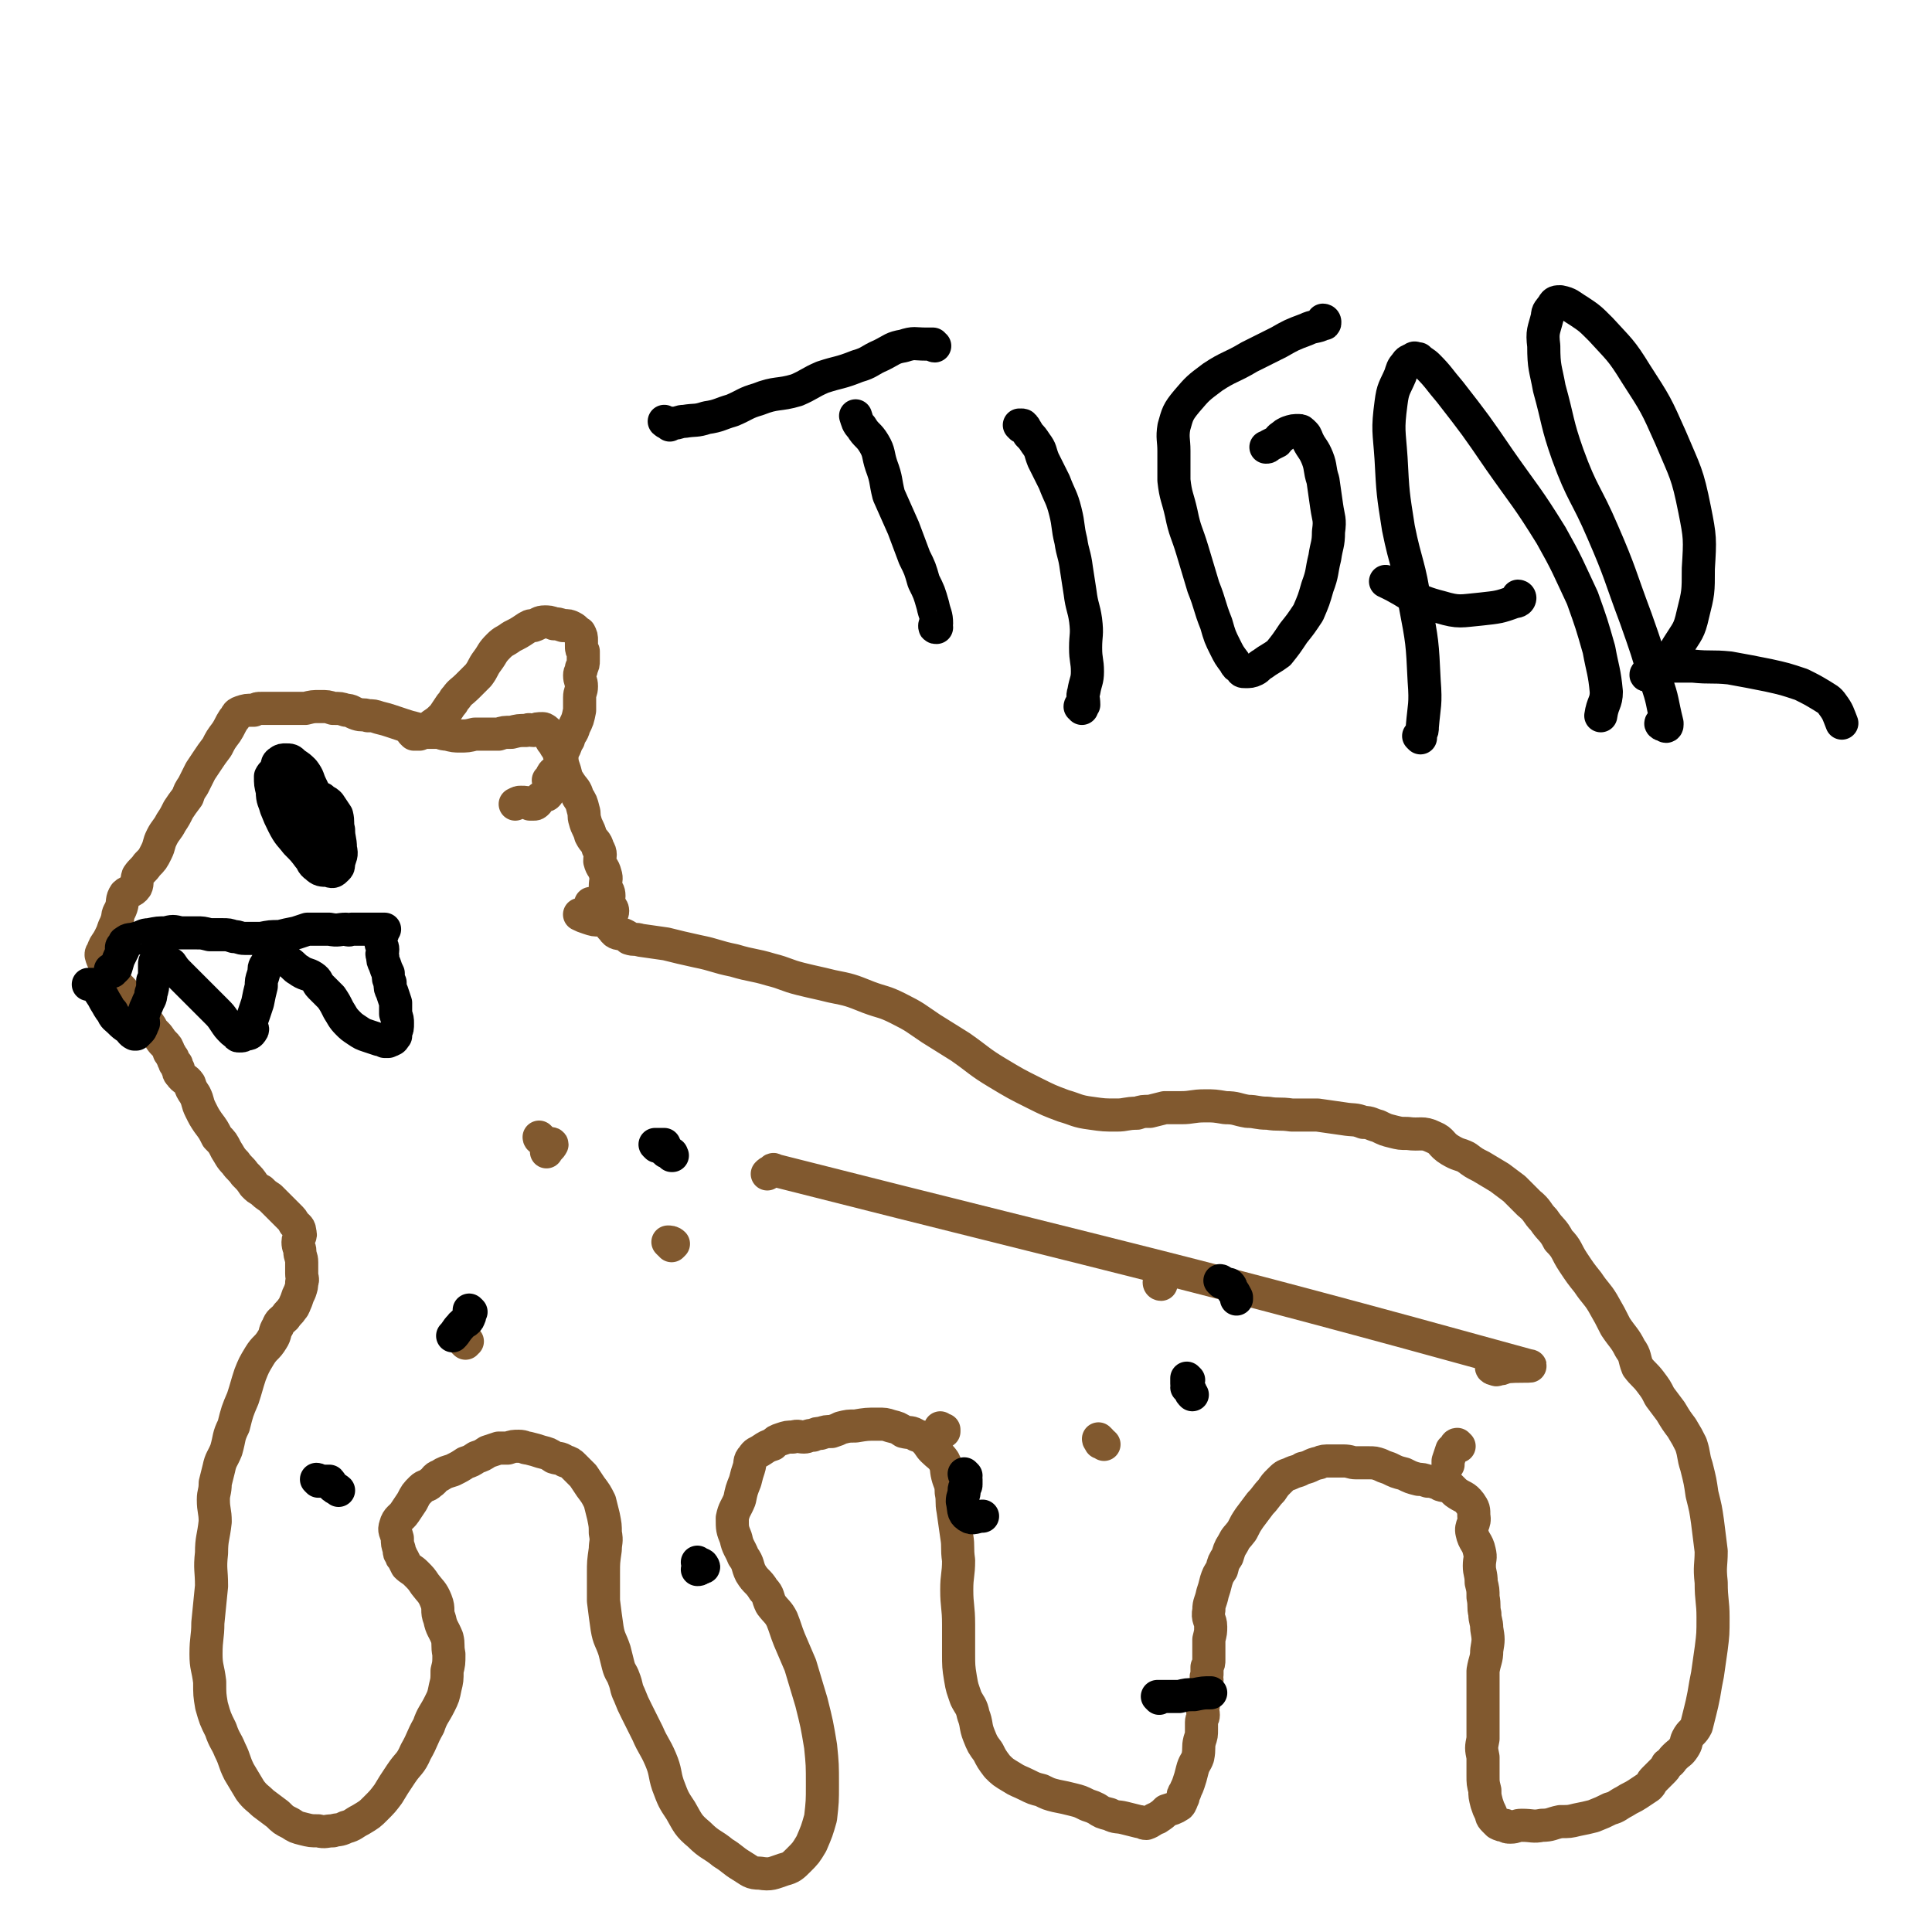 <svg viewBox='0 0 1050 1050' version='1.1' xmlns='http://www.w3.org/2000/svg' xmlns:xlink='http://www.w3.org/1999/xlink'><g fill='none' stroke='#81592F' stroke-width='18' stroke-linecap='round' stroke-linejoin='round'><path d='M322,492c0,0 -1,-1 -1,-1 1,0 2,1 3,2 1,1 0,1 1,2 2,1 2,1 3,2 3,4 2,5 5,8 2,3 3,2 6,3 2,1 2,1 3,2 3,1 3,0 6,1 7,1 7,1 14,2 8,2 8,2 17,4 10,2 10,3 20,5 10,3 10,2 20,5 8,2 8,3 16,5 8,2 9,2 17,4 10,2 10,2 20,6 8,3 8,2 16,6 10,5 9,5 18,11 8,5 8,5 16,10 10,7 10,8 20,14 10,6 10,6 20,11 8,4 8,4 16,7 7,2 7,3 15,4 7,1 7,1 14,1 5,0 5,-1 11,-1 3,-1 3,-1 7,-1 4,-1 4,-1 8,-2 5,0 5,0 9,0 6,0 6,-1 13,-1 5,0 5,0 11,1 6,0 6,1 12,2 5,0 5,1 11,1 6,1 6,0 13,1 7,0 7,0 14,0 7,1 7,1 14,2 6,1 6,0 11,2 4,0 4,1 8,2 4,2 4,2 8,3 4,1 4,1 8,1 7,1 8,-1 14,2 5,2 4,4 9,7 5,3 5,2 9,4 4,3 4,3 8,5 5,3 5,3 10,6 4,3 4,3 8,6 4,4 4,4 8,8 5,4 4,5 8,9 4,6 5,5 8,11 5,5 4,6 8,12 4,6 4,6 8,11 4,6 5,6 8,11 4,7 4,7 7,13 4,6 5,6 8,12 3,4 2,5 4,10 3,4 4,4 7,8 3,4 3,4 5,8 3,4 3,4 6,8 3,5 3,5 6,9 3,5 3,5 5,9 2,6 1,6 3,12 2,8 2,8 3,15 2,8 2,8 3,15 1,8 1,8 2,16 0,8 -1,8 0,17 0,10 1,10 1,19 0,9 0,9 -1,17 -1,7 -1,7 -2,14 -1,5 -1,5 -2,11 -1,5 -1,5 -2,9 -1,4 -1,4 -2,8 -2,4 -3,3 -5,7 -1,2 0,2 -2,5 -2,3 -2,2 -5,5 -2,2 -1,2 -4,4 -1,2 -1,2 -3,4 -2,2 -2,2 -4,4 -2,2 -1,2 -3,4 -3,2 -3,2 -6,4 -3,2 -4,2 -7,4 -4,2 -4,3 -8,4 -4,2 -4,2 -9,4 -4,1 -4,1 -9,2 -4,1 -4,1 -9,1 -5,1 -5,2 -10,2 -5,1 -5,0 -11,0 -3,0 -3,1 -6,1 -2,0 -2,0 -3,-1 -2,0 -2,0 -4,-1 -1,-1 -1,-1 -2,-2 -2,-2 -1,-2 -2,-4 -1,-2 -1,-2 -2,-5 -1,-4 -1,-4 -1,-7 -1,-4 -1,-4 -1,-8 0,-5 0,-5 0,-10 -1,-5 -1,-5 0,-10 0,-6 0,-6 0,-12 0,-7 0,-7 0,-13 0,-6 0,-6 0,-12 1,-6 2,-6 2,-11 1,-6 1,-6 0,-12 0,-4 -1,-4 -1,-8 -1,-4 0,-4 -1,-9 0,-4 0,-4 -1,-8 0,-5 -1,-5 -1,-9 0,-4 1,-4 0,-8 -1,-5 -3,-5 -4,-10 -1,-4 2,-5 1,-9 0,-4 0,-4 -2,-7 -3,-4 -4,-3 -8,-6 -2,-2 -2,-2 -3,-3 -2,-1 -2,0 -5,-1 -1,-1 -1,-1 -2,-1 -3,-1 -3,-1 -5,-1 -3,-1 -3,-1 -5,-1 -4,-1 -4,-1 -8,-3 -4,-1 -4,-1 -8,-3 -3,-1 -3,-1 -5,-2 -3,-1 -3,-1 -6,-1 -4,0 -4,0 -7,0 -3,0 -3,-1 -7,-1 -3,0 -3,0 -7,0 -3,0 -4,0 -6,1 -5,1 -4,2 -9,3 -3,2 -3,1 -7,3 -3,1 -3,1 -6,4 -2,2 -2,2 -4,5 -3,3 -3,4 -6,7 -3,4 -3,4 -6,8 -2,3 -2,3 -4,7 -3,4 -3,3 -5,7 -2,3 -2,4 -3,7 -2,3 -2,3 -3,7 -2,3 -2,3 -3,6 -1,4 -1,4 -2,7 -1,5 -2,5 -2,9 -1,5 1,5 1,9 0,3 0,3 -1,7 0,3 0,3 0,6 0,2 0,2 0,5 0,2 0,2 -1,4 0,2 0,2 0,4 -1,2 0,2 0,3 -1,3 -1,3 -1,5 0,2 0,2 0,4 -1,3 -1,3 -1,5 -1,3 0,3 0,5 0,2 -1,2 -1,4 0,2 0,2 0,4 0,3 0,3 -1,6 -1,4 0,4 -1,9 -1,3 -2,3 -3,7 -1,4 -1,4 -2,7 -1,3 -1,2 -2,5 -1,1 -1,1 -1,3 -1,2 -1,3 -2,4 -3,2 -4,2 -7,3 -2,2 -2,2 -5,4 -3,1 -3,2 -6,3 -2,0 -2,-1 -4,-1 -4,-1 -4,-1 -8,-2 -4,-1 -4,0 -8,-2 -4,-1 -4,-1 -7,-3 -2,-1 -2,-1 -5,-2 -4,-2 -4,-2 -8,-3 -4,-1 -4,-1 -9,-2 -4,-1 -4,-1 -8,-3 -4,-1 -4,-1 -8,-3 -4,-2 -5,-2 -8,-4 -5,-3 -5,-3 -8,-6 -3,-4 -3,-4 -5,-8 -3,-4 -3,-4 -5,-9 -2,-5 -1,-6 -3,-11 -1,-5 -2,-5 -4,-9 -2,-6 -2,-5 -3,-11 -1,-6 -1,-7 -1,-13 0,-8 0,-8 0,-16 0,-10 -1,-10 -1,-19 0,-8 1,-8 1,-16 -1,-7 0,-7 -1,-13 -1,-7 -1,-7 -2,-14 -1,-5 0,-5 -1,-10 0,-5 -1,-5 -2,-9 -1,-4 0,-4 -2,-8 -2,-3 -3,-3 -6,-6 -2,-2 -2,-3 -4,-5 -2,-2 -2,-2 -5,-3 -3,-2 -3,-1 -7,-2 -3,-2 -3,-2 -7,-3 -3,-1 -3,-1 -7,-1 -6,0 -6,0 -12,1 -4,0 -4,0 -8,1 -2,1 -2,1 -5,2 -3,0 -3,0 -6,1 -2,0 -2,0 -4,1 -3,0 -3,1 -5,1 -3,0 -3,-1 -6,0 -3,0 -3,0 -6,1 -3,1 -3,1 -5,3 -3,1 -3,1 -6,3 -3,2 -3,1 -5,4 -2,2 -1,3 -2,6 -1,3 -1,3 -2,7 -2,5 -2,5 -3,10 -2,5 -3,5 -4,10 0,6 0,6 2,11 1,5 2,5 4,10 3,4 2,5 4,9 3,5 4,4 7,9 3,3 2,4 4,8 3,4 4,4 6,8 2,5 2,6 4,11 3,7 3,7 6,14 3,10 3,10 6,20 3,12 3,12 5,24 1,10 1,10 1,21 0,9 0,9 -1,18 -2,7 -2,7 -5,14 -3,5 -3,5 -7,9 -3,3 -4,4 -8,5 -6,2 -7,3 -13,2 -5,0 -5,-1 -10,-4 -5,-3 -5,-4 -10,-7 -6,-5 -7,-4 -13,-10 -6,-5 -6,-6 -10,-13 -4,-6 -4,-6 -7,-14 -2,-6 -1,-7 -4,-14 -3,-7 -4,-7 -7,-14 -3,-6 -3,-6 -6,-12 -2,-4 -2,-4 -4,-9 -2,-4 -1,-4 -3,-9 -1,-3 -2,-3 -3,-7 -1,-4 -1,-4 -2,-8 -2,-6 -3,-6 -4,-12 -1,-7 -1,-7 -2,-15 0,-7 0,-7 0,-15 0,-6 0,-6 1,-13 0,-4 1,-4 0,-9 0,-4 0,-4 -1,-9 -1,-4 -1,-4 -2,-8 -2,-4 -2,-4 -5,-8 -2,-3 -2,-3 -4,-6 -2,-2 -2,-2 -5,-5 -2,-2 -2,-2 -5,-3 -3,-2 -3,-1 -6,-2 -3,-2 -3,-2 -7,-3 -3,-1 -3,-1 -7,-2 -2,0 -2,-1 -5,-1 -3,0 -3,0 -6,1 -3,0 -3,0 -5,0 -3,1 -3,1 -6,2 -3,2 -3,2 -6,3 -3,2 -3,2 -6,3 -3,2 -3,2 -7,4 -3,1 -4,1 -7,3 -3,1 -2,2 -5,4 -2,2 -3,1 -5,3 -3,3 -3,3 -5,7 -2,3 -2,3 -4,6 -2,3 -4,3 -5,7 -1,3 0,3 1,7 0,3 0,3 1,6 0,2 0,2 1,3 0,1 0,1 1,2 1,2 1,2 2,4 2,2 3,2 5,4 3,3 3,3 5,6 3,4 4,4 6,9 2,5 0,5 2,10 1,5 2,5 4,10 1,4 0,4 1,9 0,5 0,5 -1,9 0,5 0,5 -1,9 -1,5 -1,5 -3,9 -3,6 -4,6 -6,12 -4,7 -3,7 -7,14 -3,7 -4,6 -8,12 -4,6 -4,6 -7,11 -3,4 -3,4 -7,8 -3,3 -3,3 -8,6 -4,2 -4,3 -8,4 -4,2 -4,1 -7,2 -4,0 -4,1 -8,0 -4,0 -4,0 -8,-1 -4,-1 -4,-1 -7,-3 -4,-2 -4,-2 -7,-5 -4,-3 -4,-3 -8,-6 -3,-3 -4,-3 -7,-7 -3,-5 -3,-5 -6,-10 -3,-6 -2,-6 -5,-12 -2,-5 -3,-5 -5,-11 -3,-6 -3,-6 -5,-13 -1,-6 -1,-6 -1,-13 -1,-8 -2,-8 -2,-15 0,-9 1,-9 1,-17 1,-10 1,-10 2,-20 0,-9 -1,-9 0,-18 0,-8 1,-8 2,-17 0,-6 -1,-6 -1,-12 0,-4 1,-4 1,-9 1,-4 1,-4 2,-8 1,-5 2,-5 4,-10 2,-7 1,-7 4,-13 2,-8 2,-8 5,-15 2,-6 2,-7 4,-13 2,-5 2,-5 5,-10 3,-5 4,-4 7,-9 2,-3 1,-4 3,-7 1,-3 2,-3 4,-5 2,-3 2,-2 4,-5 1,-1 1,-2 2,-4 1,-3 1,-3 2,-5 1,-3 1,-3 1,-5 1,-2 0,-2 0,-5 0,-3 0,-3 0,-6 0,-3 -1,-3 -1,-6 0,-2 -1,-2 -1,-5 0,-3 2,-3 1,-5 0,-3 -1,-3 -3,-5 -1,-2 -1,-2 -3,-4 -2,-2 -2,-2 -4,-4 -2,-2 -2,-2 -4,-4 -1,-1 -1,-1 -2,-2 -3,-2 -3,-2 -5,-4 -2,-1 -2,-1 -4,-3 -2,-3 -2,-3 -5,-6 -2,-3 -3,-3 -5,-6 -3,-3 -3,-4 -5,-7 -2,-4 -2,-4 -5,-7 -2,-4 -2,-4 -5,-8 -2,-3 -2,-3 -4,-7 -2,-4 -1,-4 -3,-8 -2,-3 -2,-3 -3,-6 -2,-3 -3,-2 -5,-5 -1,-1 -1,-1 -1,-3 -1,-1 -1,-1 -1,-2 0,-1 0,-1 -1,-1 0,-2 -1,-1 -1,-3 -1,-1 -1,-2 -2,-3 -1,-3 -1,-3 -3,-5 -2,-2 -2,-3 -4,-5 -2,-2 -2,-2 -3,-4 -2,-3 -2,-3 -4,-5 -2,-3 -2,-3 -5,-6 -2,-4 -2,-4 -5,-7 -2,-3 -3,-3 -5,-6 -2,-4 -2,-4 -4,-7 -2,-4 -3,-4 -4,-8 0,-1 0,-1 1,-2 0,-2 1,-2 1,-3 2,-3 2,-3 3,-5 1,-2 1,-2 2,-5 1,-2 1,-2 2,-5 0,-3 1,-3 2,-6 1,-3 0,-4 2,-7 2,-2 4,-1 6,-4 1,-2 0,-3 1,-6 2,-3 3,-3 5,-6 3,-3 3,-3 5,-7 2,-4 1,-4 3,-8 2,-4 3,-4 5,-8 2,-3 2,-3 4,-7 2,-3 2,-3 5,-7 1,-3 1,-3 3,-6 2,-4 2,-4 4,-8 2,-3 2,-3 4,-6 2,-3 2,-3 5,-7 2,-4 2,-4 5,-8 2,-3 2,-4 4,-7 2,-2 1,-3 4,-4 3,-1 3,-1 7,-1 2,-1 2,-1 4,-1 3,0 3,0 6,0 2,0 2,0 4,0 4,0 4,0 7,0 4,0 4,0 7,0 4,-1 4,-1 8,-1 4,0 4,0 7,1 4,0 4,0 7,1 3,0 3,1 6,2 3,1 3,0 6,1 3,0 3,0 6,1 4,1 4,1 7,2 3,1 3,1 6,2 3,1 3,1 7,2 2,1 2,1 4,2 4,0 4,0 8,0 2,0 2,1 5,1 4,1 4,1 7,1 4,0 4,0 8,-1 3,0 3,0 7,0 3,0 3,0 6,0 3,-1 3,-1 7,-1 4,-1 4,-1 8,-1 2,-1 2,0 4,0 2,-1 2,-1 5,-1 1,0 2,1 3,2 1,1 0,2 1,3 1,2 1,2 2,3 1,2 1,2 2,3 1,3 1,3 2,6 1,3 1,3 2,6 1,4 1,4 3,7 2,3 3,3 4,7 2,3 2,3 3,7 1,3 0,3 1,6 1,4 2,4 3,8 2,4 3,3 4,7 2,3 1,4 1,7 1,4 2,3 3,7 1,3 0,3 0,7 1,2 2,2 2,5 0,2 -1,2 -1,4 1,2 3,2 3,4 0,2 -1,2 -3,3 -1,2 -2,2 -4,2 -3,0 -3,0 -6,-1 -3,-1 -3,-1 -5,-2 '/><path d='M225,399c0,0 -1,-1 -1,-1 0,0 1,1 1,1 1,0 1,0 1,0 1,0 1,0 2,0 4,-2 4,-2 7,-5 3,-2 3,-2 6,-5 2,-3 2,-3 4,-6 2,-2 1,-2 3,-4 2,-3 3,-3 6,-6 3,-3 3,-3 6,-6 3,-4 2,-4 5,-8 3,-4 2,-4 6,-8 3,-3 3,-2 7,-5 4,-2 4,-2 7,-4 3,-2 3,-2 5,-2 3,-1 3,-2 6,-2 2,0 3,0 5,1 2,0 2,0 5,1 3,0 3,0 5,1 2,1 2,2 4,3 1,2 1,2 1,4 0,2 0,2 0,3 0,2 0,2 1,3 0,2 0,2 0,5 0,2 0,2 -1,4 0,2 -1,2 -1,4 0,3 1,3 1,6 0,3 -1,3 -1,6 0,3 0,4 0,7 -1,5 -1,5 -3,9 -1,4 -2,3 -3,7 -2,3 -1,3 -3,6 -1,3 0,3 -1,5 -1,3 -1,3 -2,5 -1,2 -2,1 -3,3 0,1 0,2 0,3 -1,0 -1,0 -2,0 0,1 1,1 1,2 0,0 0,0 0,0 0,2 0,2 0,3 0,1 0,1 -1,2 -1,2 -2,1 -3,2 -2,1 -2,1 -3,3 -1,0 0,0 0,0 -1,1 -1,1 -2,1 0,0 -1,0 -2,0 -2,-1 -2,-1 -5,-1 -1,0 -1,0 -3,1 '/></g>
<g fill='none' stroke='#000000' stroke-width='18' stroke-linecap='round' stroke-linejoin='round'><path d='M61,528c0,0 -1,-1 -1,-1 0,0 1,0 2,0 1,-1 1,-1 1,-1 1,-3 1,-4 2,-6 1,-2 1,-2 2,-4 0,-1 -1,-1 -1,-1 0,-1 1,-1 1,-1 1,-1 0,-2 1,-2 2,-2 3,-1 6,-2 4,-1 4,-2 7,-2 5,-1 5,-1 9,-1 4,-1 4,-1 8,0 4,0 4,0 9,0 3,0 3,0 7,1 4,0 4,0 7,0 3,0 3,0 6,1 3,0 3,1 6,1 4,0 4,0 9,0 5,-1 5,-1 10,-1 4,-1 4,-1 9,-2 3,-1 3,-1 6,-2 4,0 4,0 8,0 2,0 2,0 4,0 5,1 5,0 9,0 1,0 1,1 3,0 2,0 2,0 5,0 1,0 1,0 3,0 2,0 2,0 4,0 1,0 1,0 3,0 0,0 0,0 1,0 1,0 1,0 1,0 0,0 1,0 1,0 0,0 -1,0 -1,0 0,1 0,1 0,1 0,0 0,0 0,1 0,1 -1,1 -1,3 0,1 0,1 0,2 0,2 1,2 1,4 0,2 -1,2 0,4 0,2 0,2 1,4 1,3 1,3 2,5 0,3 0,3 1,5 0,3 0,3 1,5 1,3 1,3 2,6 0,3 0,3 0,6 1,3 1,3 1,5 0,3 0,3 -1,5 0,1 0,1 0,2 -1,1 -1,2 -2,2 -1,1 -1,0 -2,1 -1,0 -1,0 -2,0 -2,-1 -2,-1 -3,-1 -3,-1 -3,-1 -6,-2 -3,-1 -3,-1 -6,-3 -3,-2 -3,-2 -5,-4 -3,-3 -3,-4 -5,-7 -2,-4 -2,-4 -4,-7 -3,-3 -3,-3 -6,-6 -2,-2 -1,-3 -4,-5 -3,-2 -4,-1 -8,-4 -2,-1 -2,-2 -5,-4 -1,-1 -1,-1 -4,-2 -1,-1 -1,-1 -2,-1 -2,0 -2,0 -3,1 -1,0 0,0 -1,1 -1,2 -2,1 -3,3 -1,2 0,2 -1,5 -1,3 -1,3 -1,6 -1,4 -1,4 -2,9 -1,3 -1,3 -2,6 -1,3 -1,3 -2,5 0,2 2,3 1,4 -1,2 -2,2 -4,2 -1,1 -1,1 -3,1 -1,0 -1,0 -1,-1 -2,-1 -2,-1 -3,-2 -2,-2 -2,-2 -4,-5 -2,-3 -2,-3 -5,-6 -3,-3 -3,-3 -6,-6 -3,-3 -3,-3 -6,-6 -4,-4 -4,-4 -7,-7 -3,-3 -3,-3 -5,-6 -2,-1 -2,-1 -4,-2 -1,-1 -2,-1 -3,-1 -1,0 -1,0 -1,1 -1,1 -1,1 -1,2 0,3 0,3 0,5 0,2 0,2 -1,4 0,4 0,4 -1,7 0,3 -1,3 -2,6 -1,2 -1,2 -2,5 -1,3 0,3 0,5 -1,2 -1,3 -2,4 -1,1 -1,1 -2,2 -1,0 -1,0 -1,0 -2,-1 -2,-2 -3,-3 -3,-2 -3,-2 -5,-4 -2,-2 -3,-2 -4,-5 -2,-2 -2,-3 -4,-6 -1,-2 -1,-2 -3,-5 -1,-2 0,-2 -2,-3 -1,-1 -1,-1 -2,-1 -1,0 -1,0 -2,0 '/></g>
<g fill='none' stroke='#81592F' stroke-width='18' stroke-linecap='round' stroke-linejoin='round'><path d='M364,676c0,0 -1,-1 -1,-1 1,0 2,0 3,1 0,0 0,0 -1,1 '/><path d='M631,698c0,0 -1,0 -1,-1 '/><path d='M253,730c0,0 -1,-1 -1,-1 0,0 1,0 2,0 0,0 0,0 0,0 '/><path d='M793,786c0,0 -1,-1 -1,-1 -1,0 -1,1 -1,1 -1,1 -1,1 -1,1 -1,1 0,1 -1,1 -1,3 -1,3 -2,6 0,1 0,1 0,2 '/><path d='M294,619c0,0 -1,-1 -1,-1 0,1 1,1 2,2 1,1 1,1 2,1 1,1 3,0 3,1 -1,2 -2,2 -3,4 0,0 0,0 0,0 '/><path d='M598,783c0,0 -1,-1 -1,-1 0,1 1,1 1,2 1,0 1,0 2,1 '/><path d='M512,777c0,0 -1,-1 -1,-1 0,0 1,1 2,1 0,1 0,1 0,1 -1,1 -1,0 -3,0 '/><path d='M812,744c-1,0 -2,-1 -1,-1 0,0 0,1 1,1 1,0 1,1 2,0 2,0 2,0 4,-1 6,-1 18,0 12,-1 -192,-53 -204,-54 -409,-106 -1,-1 -1,0 -2,1 -1,0 -1,0 -2,1 '/></g>
<g fill='none' stroke='#000000' stroke-width='18' stroke-linecap='round' stroke-linejoin='round'><path d='M357,623c0,0 -1,-1 -1,-1 0,0 1,0 2,0 1,0 1,0 2,0 0,0 0,0 1,0 0,0 0,1 0,1 '/><path d='M664,697c0,0 -1,-1 -1,-1 1,0 1,1 2,1 2,1 2,1 3,1 1,1 1,1 1,2 2,3 2,3 3,5 0,1 0,1 0,1 '/><path d='M256,713c0,0 -1,-1 -1,-1 0,1 1,2 0,4 -1,3 -3,2 -5,5 -2,2 -2,3 -4,5 '/><path d='M173,805c0,0 -1,-1 -1,-1 0,0 1,0 2,1 2,0 2,0 3,0 1,0 1,0 2,0 1,1 1,2 2,3 1,1 2,1 3,2 '/><path d='M646,750c0,0 -1,-1 -1,-1 0,1 0,2 0,3 1,1 0,1 0,2 1,1 1,1 2,2 0,1 0,1 1,2 '/><path d='M362,626c0,0 -1,-1 -1,-1 1,0 2,1 4,2 0,0 0,0 0,1 1,0 0,0 0,0 '/><path d='M525,802c0,0 -1,-1 -1,-1 0,1 1,1 1,3 0,1 0,1 0,3 0,1 -1,1 -1,3 0,3 -1,3 -1,6 1,4 0,6 3,8 3,2 4,0 8,0 '/><path d='M380,850c0,0 -1,-1 -1,-1 1,1 3,1 3,2 1,1 0,1 -1,1 -1,1 -1,1 -2,1 '/><path d='M630,923c0,0 -1,-1 -1,-1 0,0 1,0 2,0 1,0 1,0 2,0 2,0 2,0 3,0 2,0 2,0 5,0 4,-1 4,-1 8,-1 5,-1 5,-1 9,-1 '/><path d='M174,434c0,0 -1,-1 -1,-1 0,0 1,1 2,1 1,1 1,1 1,1 2,1 2,1 3,2 2,3 2,3 4,6 1,4 0,4 1,8 0,5 1,5 1,10 1,4 0,4 -1,8 0,2 0,2 -1,3 -2,2 -2,2 -5,1 -3,0 -4,0 -6,-2 -3,-2 -2,-3 -4,-5 -3,-4 -3,-4 -7,-8 -3,-4 -4,-4 -7,-10 -2,-4 -2,-4 -4,-9 -1,-4 -2,-4 -2,-9 -1,-4 -1,-4 -1,-8 1,-2 2,-2 3,-4 1,-2 0,-3 2,-4 1,-1 2,-1 3,-1 3,0 3,0 5,2 3,2 3,2 5,4 3,4 2,4 4,8 2,4 2,4 3,9 2,4 3,4 4,9 2,5 2,5 3,10 0,4 0,4 0,8 -1,2 -2,2 -2,4 0,1 1,2 0,2 0,0 0,0 -1,0 -2,-4 -2,-4 -5,-8 0,0 0,0 0,0 '/><path d='M161,428c0,0 -1,-1 -1,-1 0,0 1,0 1,1 0,0 1,0 1,1 0,0 0,0 0,1 1,1 0,1 0,1 0,1 0,1 0,1 1,1 1,1 1,1 0,1 0,1 0,1 0,3 0,3 -1,6 0,2 -1,2 0,3 1,2 1,2 3,4 1,2 1,2 2,3 0,1 0,1 0,2 1,0 1,0 1,0 0,0 1,1 1,0 1,0 1,0 1,-1 0,-3 0,-3 0,-5 0,-2 0,-2 0,-3 0,-1 0,-1 0,-3 0,0 0,0 0,-1 0,0 1,0 1,0 0,-1 0,-1 0,-2 -1,0 -1,-1 -1,0 0,0 0,0 1,1 0,0 0,0 0,1 0,2 0,2 0,3 -1,3 -2,3 -1,5 0,3 1,2 3,4 '/><path d='M509,341c-1,0 -1,0 -1,-1 0,-1 1,0 1,-1 0,-5 -1,-5 -2,-10 -2,-7 -2,-7 -5,-13 -2,-7 -2,-7 -5,-13 -3,-8 -3,-8 -6,-16 -4,-9 -4,-9 -8,-18 -2,-8 -1,-8 -4,-16 -2,-6 -1,-7 -4,-12 -3,-5 -4,-4 -7,-9 -2,-2 -2,-3 -3,-6 '/><path d='M508,188c0,0 -1,0 -1,-1 0,0 0,0 0,0 -2,0 -2,0 -4,0 -6,0 -6,-1 -12,1 -6,1 -6,2 -12,5 -7,3 -6,4 -13,6 -10,4 -10,3 -19,6 -7,3 -7,4 -14,7 -10,3 -11,1 -21,5 -7,2 -7,3 -14,6 -7,2 -7,3 -14,4 -6,2 -6,1 -12,2 -3,0 -3,1 -6,1 -1,0 -1,0 -2,1 0,0 0,0 0,0 -1,-1 -2,-1 -3,-2 '/><path d='M588,385c0,-1 -1,-1 -1,-1 0,-1 1,0 1,0 0,0 0,0 1,-1 0,-4 -1,-4 0,-7 1,-6 2,-6 2,-11 0,-6 -1,-6 -1,-13 0,-7 1,-7 0,-15 -1,-7 -2,-7 -3,-15 -1,-6 -1,-7 -2,-13 -1,-8 -2,-8 -3,-15 -2,-8 -1,-8 -3,-16 -2,-8 -3,-8 -6,-16 -3,-6 -3,-6 -6,-12 -2,-5 -1,-5 -4,-9 -2,-3 -2,-3 -4,-5 -1,-2 -1,-2 -2,-3 0,-1 0,-1 -1,-1 0,-1 0,-1 -1,-1 0,0 0,1 0,1 0,0 -1,-1 -1,-1 '/><path d='M720,175c0,0 -1,-1 -1,-1 0,0 1,0 1,1 0,1 0,1 -1,1 -4,2 -5,1 -9,3 -8,3 -8,3 -15,7 -8,4 -8,4 -16,8 -10,6 -11,5 -20,11 -8,6 -8,6 -14,13 -5,6 -5,7 -7,14 -1,6 0,7 0,13 0,8 0,8 0,16 1,9 2,9 4,18 2,10 3,10 6,20 3,10 3,10 6,20 4,10 3,10 7,20 2,7 2,7 5,13 2,4 2,4 5,8 1,2 1,2 3,3 1,2 1,2 3,2 2,0 3,0 5,-1 2,-1 2,-2 4,-3 4,-3 5,-3 9,-6 4,-5 4,-5 8,-11 4,-5 4,-5 8,-11 3,-7 3,-7 5,-14 3,-8 2,-8 4,-16 1,-7 2,-7 2,-14 1,-7 0,-7 -1,-14 -1,-7 -1,-7 -2,-14 -2,-6 -1,-7 -3,-12 -2,-5 -3,-5 -5,-9 -1,-2 -1,-3 -2,-4 -2,-2 -2,-2 -3,-2 -3,0 -3,0 -6,1 -2,1 -2,1 -3,2 -2,1 -2,2 -3,3 -2,1 -2,1 -4,2 -1,1 -1,1 -2,1 '/><path d='M772,401c0,0 -1,-1 -1,-1 0,0 1,0 1,0 0,0 0,0 0,-1 1,-2 1,-2 1,-4 1,-12 2,-12 1,-25 -1,-21 -1,-21 -5,-42 -3,-21 -5,-21 -9,-41 -3,-19 -3,-19 -4,-38 -1,-15 -2,-15 0,-30 1,-8 2,-8 5,-15 1,-3 1,-4 3,-6 1,-2 2,-2 4,-3 1,-1 1,0 3,0 2,2 3,2 5,4 6,6 6,7 12,14 14,18 14,18 27,37 14,20 15,20 28,41 9,16 9,17 17,34 5,14 5,14 9,28 2,11 3,12 4,23 0,6 -2,6 -3,13 0,0 0,0 0,0 '/><path d='M826,325c0,0 -1,-1 -1,-1 0,0 1,0 1,1 0,1 -1,2 -3,2 -8,3 -9,3 -18,4 -11,1 -12,2 -22,-1 -16,-4 -15,-7 -30,-14 0,0 0,0 0,0 '/><path d='M904,394c-1,0 -2,-1 -1,-1 0,0 1,1 2,1 0,1 1,1 1,0 0,0 0,-1 0,-1 -3,-12 -2,-12 -6,-23 -5,-17 -5,-17 -11,-34 -9,-24 -8,-24 -18,-47 -9,-21 -11,-20 -19,-42 -6,-17 -5,-18 -10,-36 -2,-11 -3,-11 -3,-23 -1,-8 0,-8 2,-16 0,-3 1,-3 3,-6 1,-2 2,-2 4,-2 5,1 5,2 10,5 6,4 6,4 12,10 10,11 11,11 19,24 11,17 11,17 19,35 8,19 9,19 13,39 3,15 3,16 2,32 0,13 0,13 -3,25 -2,9 -3,9 -8,17 -3,5 -3,5 -8,10 -3,2 -3,2 -7,4 -1,1 -2,1 -2,2 -1,0 0,-1 0,-1 2,-1 2,-1 4,-2 4,-1 4,-1 7,-2 7,0 7,0 14,0 10,1 10,0 20,1 11,2 11,2 21,4 9,2 9,2 18,5 6,3 6,3 11,6 3,2 4,2 6,5 3,4 3,5 5,10 0,0 0,0 0,0 '/></g>
</svg>